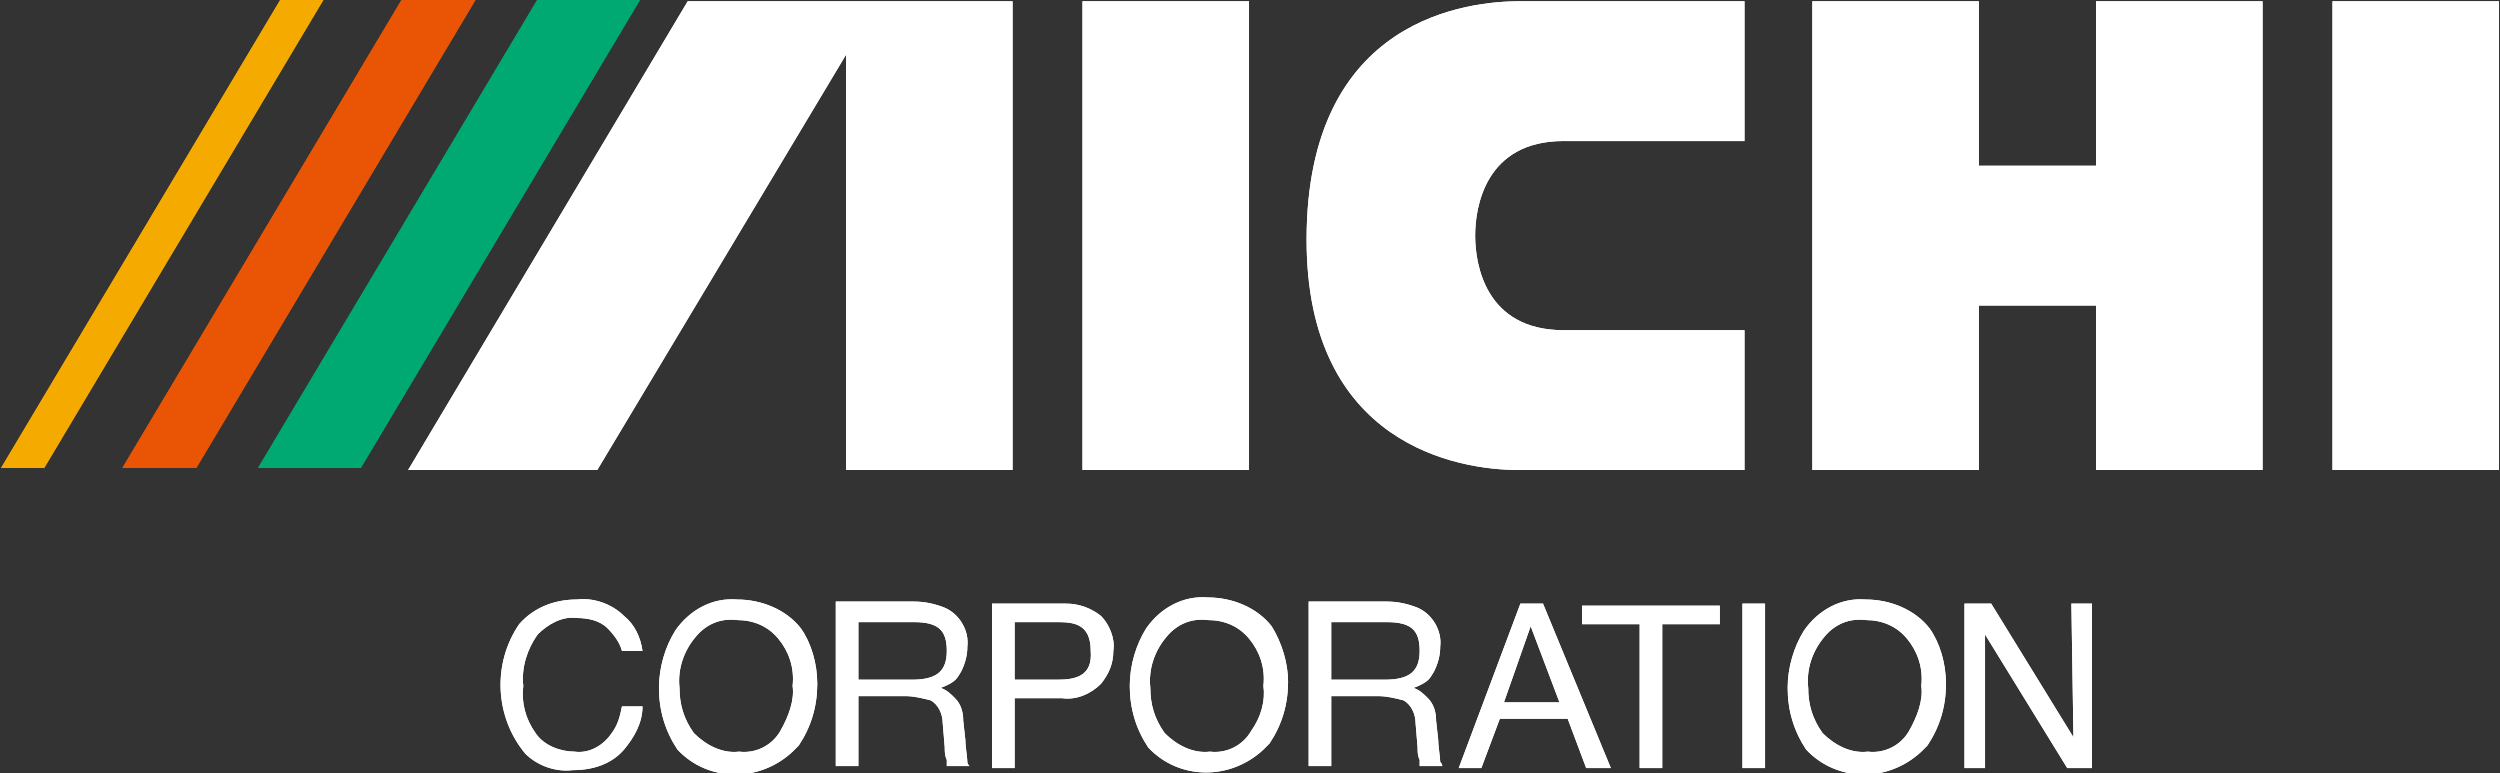 <?xml version="1.0" encoding="utf-8"?>
<!-- Generator: Adobe Illustrator 28.0.0, SVG Export Plug-In . SVG Version: 6.00 Build 0)  -->
<svg version="1.1" id="レイヤー_1" xmlns="http://www.w3.org/2000/svg" xmlns:xlink="http://www.w3.org/1999/xlink" x="0px"
	 y="0px" viewBox="0 0 121.6 37.6" style="enable-background:new 0 0 121.6 37.6;" xml:space="preserve">
<rect x="0" y="0" width="121.6" height="37.6" fill="#333333" stroke="none"/>
<style type="text/css">
	.st0{fill:#00A971;}
	.st1{fill:#E95504;}
	.st2{fill:#F5AA00;}
	.st3{fill:#FFFFFF;}
</style>
<g id="グループ_8" transform="translate(-1411.548 -1217.54)">
	<path id="パス_1" class="st0" d="M1437.7,1217.5l-13.6,22.8h5l13.6-22.8H1437.7z"/>
	<path id="パス_2" class="st1" d="M1431.1,1217.5l-13.6,22.8h3.6l13.6-22.8H1431.1z"/>
	<path id="パス_3" class="st2" d="M1425.2,1217.5l-13.6,22.8h2.1l13.6-22.8H1425.2z"/>
	<path id="パス_4" class="st3" d="M1472.3,1240.4h-8.1v-22.8h8.1V1240.4z M1525,1240.4h8.1v-22.8h-8.1V1240.4z M1513.5,1225.6
		h-5.7v-8h-8.1v22.8h8.1v-8h5.7v8h8.1v-22.8h-8.1V1225.6z M1485.4,1240.4h11v-6.8c0,0-8.4,0-8.8,0c-3.8,0-4.3-3.2-4.3-4.6
		s0.5-4.6,4.3-4.6h8.8v-6.8h-10.9c-2.4,0-10.4,0.7-10.4,11.6C1475.1,1239.2,1482.5,1240.4,1485.4,1240.4 M1452.7,1220.2v20.2h8.1
		v-22.8H1445l-13.6,22.8h9.2L1452.7,1220.2z"/>
	<path id="パス_5" class="st3" d="M1441.3,1253.2c-0.4,0.6-1.1,1-1.8,0.9c-0.7,0-1.5-0.3-1.9-0.9c-0.5-0.7-0.7-1.5-0.6-2.3
		c-0.1-0.9,0.2-1.8,0.7-2.5c0.5-0.5,1.2-0.9,1.9-0.8c0.5,0,1.1,0.1,1.5,0.5c0.3,0.3,0.6,0.7,0.7,1.1h1c-0.1-0.7-0.4-1.3-0.9-1.7
		c-0.6-0.6-1.5-0.9-2.3-0.8c-1.1,0-2.1,0.4-2.8,1.2c-1.3,1.9-1.2,4.5,0.3,6.3c0.6,0.6,1.5,0.9,2.3,0.8c1,0,1.9-0.3,2.5-1
		c0.5-0.6,0.9-1.3,0.9-2.1h-1C1441.7,1252.4,1441.6,1252.8,1441.3,1253.2 M1465.1,1247.5c-0.5-0.4-1.1-0.6-1.7-0.6h-3.6v8h1.1v-3.4
		h2.3c0.7,0.1,1.4-0.2,1.9-0.7c0.4-0.5,0.6-1,0.6-1.6C1465.8,1248.6,1465.5,1247.9,1465.1,1247.5 M1463,1250.6h-2.1v-2.8h2.1
		c0.8,0,1.6,0.1,1.6,1.4C1464.7,1250.4,1463.9,1250.6,1463,1250.6 M1473.4,1248c-0.7-0.9-1.9-1.4-3.1-1.4c-1.2-0.1-2.3,0.5-3,1.5
		c-0.5,0.8-0.8,1.8-0.8,2.8c0,1.1,0.3,2.1,0.9,3c1.5,1.6,4,1.6,5.6,0.1c0.1-0.1,0.2-0.2,0.3-0.3c0.6-0.9,0.9-1.9,0.9-3
		C1474.2,1249.8,1473.9,1248.8,1473.4,1248 M1472.4,1253.1c-0.4,0.7-1.2,1.1-2,1c-0.8,0.1-1.6-0.3-2.2-0.9c-0.5-0.7-0.7-1.4-0.7-2.2
		c-0.1-0.9,0.2-1.8,0.8-2.5c0.5-0.6,1.2-0.9,2-0.8c0.8,0,1.5,0.3,2,0.9c0.5,0.6,0.8,1.4,0.7,2.3
		C1473.1,1251.6,1472.9,1252.4,1472.4,1253.1 M1481.6,1254.6c0-0.2-0.1-0.8-0.1-1.1l-0.1-0.9c0-0.4-0.1-0.8-0.4-1.1
		c-0.2-0.2-0.4-0.4-0.7-0.5c0.8-0.3,0.8-0.5,1-0.8c0.2-0.4,0.3-0.8,0.3-1.2c0.1-0.8-0.4-1.6-1.1-1.9c-0.5-0.2-1-0.3-1.5-0.3h-3.8v8
		h1.1v-3.4h2.3c0.4,0,0.8,0.1,1.2,0.2c0.4,0.2,0.6,0.7,0.6,1.1l0.1,1.2c0,0.2,0,0.4,0.1,0.6c0,0.1,0,0.2,0,0.3h1.1
		C1481.7,1254.8,1481.7,1254.7,1481.6,1254.6 M1478.9,1250.6h-2.6v-2.8h2.7c1.2,0,1.6,0.4,1.6,1.4
		C1480.6,1250.2,1480.1,1250.6,1478.9,1250.6 M1458.6,1254.6c0-0.2-0.1-0.8-0.1-1.1l-0.1-0.9c0-0.4-0.1-0.8-0.4-1.1
		c-0.2-0.2-0.4-0.4-0.7-0.5c0.8-0.3,0.8-0.5,1-0.8c0.2-0.4,0.3-0.8,0.3-1.2c0.1-0.8-0.4-1.6-1.1-1.9c-0.5-0.2-1-0.3-1.5-0.3h-3.8v8
		h1.1v-3.4h2.3c0.4,0,0.8,0.1,1.2,0.2c0.4,0.2,0.6,0.7,0.6,1.1l0.1,1.2c0,0.2,0,0.4,0.1,0.6c0,0.1,0,0.2,0,0.3h1.1
		C1458.7,1254.8,1458.6,1254.7,1458.6,1254.6 M1455.9,1250.6h-2.6v-2.8h2.7c1.2,0,1.6,0.4,1.6,1.4
		C1457.6,1250.2,1457.1,1250.6,1455.9,1250.6 M1486.6,1246.9h-1.1l-3,8h1.1l0.9-2.4h3.3l0.9,2.4h1.2L1486.6,1246.9z M1484.7,1251.7
		l1.3-3.7l1.4,3.7H1484.7z M1488.5,1247.9h2.8v7h1.1v-7h2.8v-0.9h-6.7V1247.9z M1496.3,1254.9h1.1v-8h-1.1V1254.9z M1505.4,1248.1
		c-0.7-0.9-1.9-1.4-3.1-1.4c-1.2-0.1-2.3,0.5-3,1.5c-0.5,0.8-0.8,1.8-0.8,2.8c0,1.1,0.3,2.1,0.9,3c1.5,1.6,4,1.6,5.6,0.1
		c0.1-0.1,0.2-0.2,0.3-0.3c0.6-0.9,0.9-1.9,0.9-3C1506.2,1249.8,1505.9,1248.8,1505.4,1248.1 M1504.4,1253.1c-0.4,0.7-1.2,1.1-2,1
		c-0.8,0.1-1.6-0.3-2.2-0.9c-0.5-0.7-0.7-1.4-0.7-2.2c-0.1-0.9,0.2-1.8,0.8-2.5c0.5-0.6,1.2-0.9,2-0.8c0.8,0,1.5,0.3,2,0.9
		c0.5,0.6,0.8,1.4,0.7,2.3C1505.1,1251.6,1504.8,1252.4,1504.4,1253.1 M1512.4,1253.4l-4-6.5h-1.3v8h1v-6.5l4,6.5h1.2v-8h-1
		L1512.4,1253.4z M1450.5,1248.1c-0.7-0.9-1.9-1.4-3.1-1.4c-1.2-0.1-2.3,0.5-3,1.5c-0.5,0.8-0.8,1.8-0.8,2.8c0,1.1,0.3,2.1,0.9,3
		c1.5,1.6,4,1.6,5.6,0.1c0.1-0.1,0.2-0.2,0.3-0.3c0.6-0.9,0.9-1.9,0.9-3C1451.3,1249.8,1451,1248.8,1450.5,1248.1 M1449.5,1253.1
		c-0.4,0.7-1.2,1.1-2,1c-0.8,0.1-1.6-0.3-2.2-0.9c-0.5-0.7-0.7-1.4-0.7-2.2c-0.1-0.9,0.2-1.8,0.8-2.5c0.5-0.6,1.2-0.9,2-0.8
		c0.8,0,1.5,0.3,2,0.9c0.5,0.6,0.8,1.4,0.7,2.3C1450.2,1251.6,1449.9,1252.4,1449.5,1253.1"/>
</g>
<g id="グループ_8_00000075158352000737418600000007731834372627326898_" transform="translate(-1411.548 -1217.54)">
	<path id="パス_1_00000005225782588791736190000014558220510202188700_" class="st0" d="M1437.7,1217.5l-13.6,22.8h5l13.6-22.8
		H1437.7z"/>
	<path id="パス_2_00000078014782026406856090000012241032430778672785_" class="st1" d="M1431.1,1217.5l-13.6,22.8h3.6l13.6-22.8
		H1431.1z"/>
	<path id="パス_3_00000005255522577338456470000002316076101641813165_" class="st2" d="M1425.2,1217.5l-13.6,22.8h2.1l13.6-22.8
		H1425.2z"/>
	<path id="パス_4_00000106835734353322059450000014347628123156767905_" class="st3" d="M1472.3,1240.4h-8.1v-22.8h8.1V1240.4z
		 M1525,1240.4h8.1v-22.8h-8.1V1240.4z M1513.5,1225.6h-5.7v-8h-8.1v22.8h8.1v-8h5.7v8h8.1v-22.8h-8.1V1225.6z M1485.4,1240.4h11
		v-6.8c0,0-8.4,0-8.8,0c-3.8,0-4.3-3.2-4.3-4.6s0.5-4.6,4.3-4.6h8.8v-6.8h-10.9c-2.4,0-10.4,0.7-10.4,11.6
		C1475.1,1239.2,1482.5,1240.4,1485.4,1240.4 M1452.7,1220.2v20.2h8.1v-22.8H1445l-13.6,22.8h9.2L1452.7,1220.2z"/>
	<path id="パス_5_00000034806728963092617400000002384693453045103027_" class="st3" d="M1441.3,1253.2c-0.4,0.6-1.1,1-1.8,0.9
		c-0.7,0-1.5-0.3-1.9-0.9c-0.5-0.7-0.7-1.5-0.6-2.3c-0.1-0.9,0.2-1.8,0.7-2.5c0.5-0.5,1.2-0.9,1.9-0.8c0.5,0,1.1,0.1,1.5,0.5
		c0.3,0.3,0.6,0.7,0.7,1.1h1c-0.1-0.7-0.4-1.3-0.9-1.7c-0.6-0.6-1.5-0.9-2.3-0.8c-1.1,0-2.1,0.4-2.8,1.2c-1.3,1.9-1.2,4.5,0.3,6.3
		c0.6,0.6,1.5,0.9,2.3,0.8c1,0,1.9-0.3,2.5-1c0.5-0.6,0.9-1.3,0.9-2.1h-1C1441.7,1252.4,1441.6,1252.8,1441.3,1253.2 M1465.1,1247.5
		c-0.5-0.4-1.1-0.6-1.7-0.6h-3.6v8h1.1v-3.4h2.3c0.7,0.1,1.4-0.2,1.9-0.7c0.4-0.5,0.6-1,0.6-1.6
		C1465.8,1248.6,1465.5,1247.9,1465.1,1247.5 M1463,1250.6h-2.1v-2.8h2.1c0.8,0,1.6,0.1,1.6,1.4
		C1464.7,1250.4,1463.9,1250.6,1463,1250.6 M1473.4,1248c-0.7-0.9-1.9-1.4-3.1-1.4c-1.2-0.1-2.3,0.5-3,1.5c-0.5,0.8-0.8,1.8-0.8,2.8
		c0,1.1,0.3,2.1,0.9,3c1.5,1.6,4,1.6,5.6,0.1c0.1-0.1,0.2-0.2,0.3-0.3c0.6-0.9,0.9-1.9,0.9-3
		C1474.2,1249.8,1473.9,1248.8,1473.4,1248 M1472.4,1253.1c-0.4,0.7-1.2,1.1-2,1c-0.8,0.1-1.6-0.3-2.2-0.9c-0.5-0.7-0.7-1.4-0.7-2.2
		c-0.1-0.9,0.2-1.8,0.8-2.5c0.5-0.6,1.2-0.9,2-0.8c0.8,0,1.5,0.3,2,0.9c0.5,0.6,0.8,1.4,0.7,2.3
		C1473.1,1251.6,1472.9,1252.4,1472.4,1253.1 M1481.6,1254.6c0-0.2-0.1-0.8-0.1-1.1l-0.1-0.9c0-0.4-0.1-0.8-0.4-1.1
		c-0.2-0.2-0.4-0.4-0.7-0.5c0.8-0.3,0.8-0.5,1-0.8c0.2-0.4,0.3-0.8,0.3-1.2c0.1-0.8-0.4-1.6-1.1-1.9c-0.5-0.2-1-0.3-1.5-0.3h-3.8v8
		h1.1v-3.4h2.3c0.4,0,0.8,0.1,1.2,0.2c0.4,0.2,0.6,0.7,0.6,1.1l0.1,1.2c0,0.2,0,0.4,0.1,0.6c0,0.1,0,0.2,0,0.3h1.1
		C1481.7,1254.8,1481.7,1254.7,1481.6,1254.6 M1478.9,1250.6h-2.6v-2.8h2.7c1.2,0,1.6,0.4,1.6,1.4
		C1480.6,1250.2,1480.1,1250.6,1478.9,1250.6 M1458.6,1254.6c0-0.2-0.1-0.8-0.1-1.1l-0.1-0.9c0-0.4-0.1-0.8-0.4-1.1
		c-0.2-0.2-0.4-0.4-0.7-0.5c0.8-0.3,0.8-0.5,1-0.8c0.2-0.4,0.3-0.8,0.3-1.2c0.1-0.8-0.4-1.6-1.1-1.9c-0.5-0.2-1-0.3-1.5-0.3h-3.8v8
		h1.1v-3.4h2.3c0.4,0,0.8,0.1,1.2,0.2c0.4,0.2,0.6,0.7,0.6,1.1l0.1,1.2c0,0.2,0,0.4,0.1,0.6c0,0.1,0,0.2,0,0.3h1.1
		C1458.7,1254.8,1458.6,1254.7,1458.6,1254.6 M1455.9,1250.6h-2.6v-2.8h2.7c1.2,0,1.6,0.4,1.6,1.4
		C1457.6,1250.2,1457.1,1250.6,1455.9,1250.6 M1486.6,1246.9h-1.1l-3,8h1.1l0.9-2.4h3.3l0.9,2.4h1.2L1486.6,1246.9z M1484.7,1251.7
		l1.3-3.7l1.4,3.7H1484.7z M1488.5,1247.9h2.8v7h1.1v-7h2.8v-0.9h-6.7V1247.9z M1496.3,1254.9h1.1v-8h-1.1V1254.9z M1505.4,1248.1
		c-0.7-0.9-1.9-1.4-3.1-1.4c-1.2-0.1-2.3,0.5-3,1.5c-0.5,0.8-0.8,1.8-0.8,2.8c0,1.1,0.3,2.1,0.9,3c1.5,1.6,4,1.6,5.6,0.1
		c0.1-0.1,0.2-0.2,0.3-0.3c0.6-0.9,0.9-1.9,0.9-3C1506.2,1249.8,1505.9,1248.8,1505.4,1248.1 M1504.4,1253.1c-0.4,0.7-1.2,1.1-2,1
		c-0.8,0.1-1.6-0.3-2.2-0.9c-0.5-0.7-0.7-1.4-0.7-2.2c-0.1-0.9,0.2-1.8,0.8-2.5c0.5-0.6,1.2-0.9,2-0.8c0.8,0,1.5,0.3,2,0.9
		c0.5,0.6,0.8,1.4,0.7,2.3C1505.1,1251.6,1504.8,1252.4,1504.4,1253.1 M1512.4,1253.4l-4-6.5h-1.3v8h1v-6.5l4,6.5h1.2v-8h-1
		L1512.4,1253.4z M1450.5,1248.1c-0.7-0.9-1.9-1.4-3.1-1.4c-1.2-0.1-2.3,0.5-3,1.5c-0.5,0.8-0.8,1.8-0.8,2.8c0,1.1,0.3,2.1,0.9,3
		c1.5,1.6,4,1.6,5.6,0.1c0.1-0.1,0.2-0.2,0.3-0.3c0.6-0.9,0.9-1.9,0.9-3C1451.3,1249.8,1451,1248.8,1450.5,1248.1 M1449.5,1253.1
		c-0.4,0.7-1.2,1.1-2,1c-0.8,0.1-1.6-0.3-2.2-0.9c-0.5-0.7-0.7-1.4-0.7-2.2c-0.1-0.9,0.2-1.8,0.8-2.5c0.5-0.6,1.2-0.9,2-0.8
		c0.8,0,1.5,0.3,2,0.9c0.5,0.6,0.8,1.4,0.7,2.3C1450.2,1251.6,1449.9,1252.4,1449.5,1253.1"/>
</g>
</svg>
